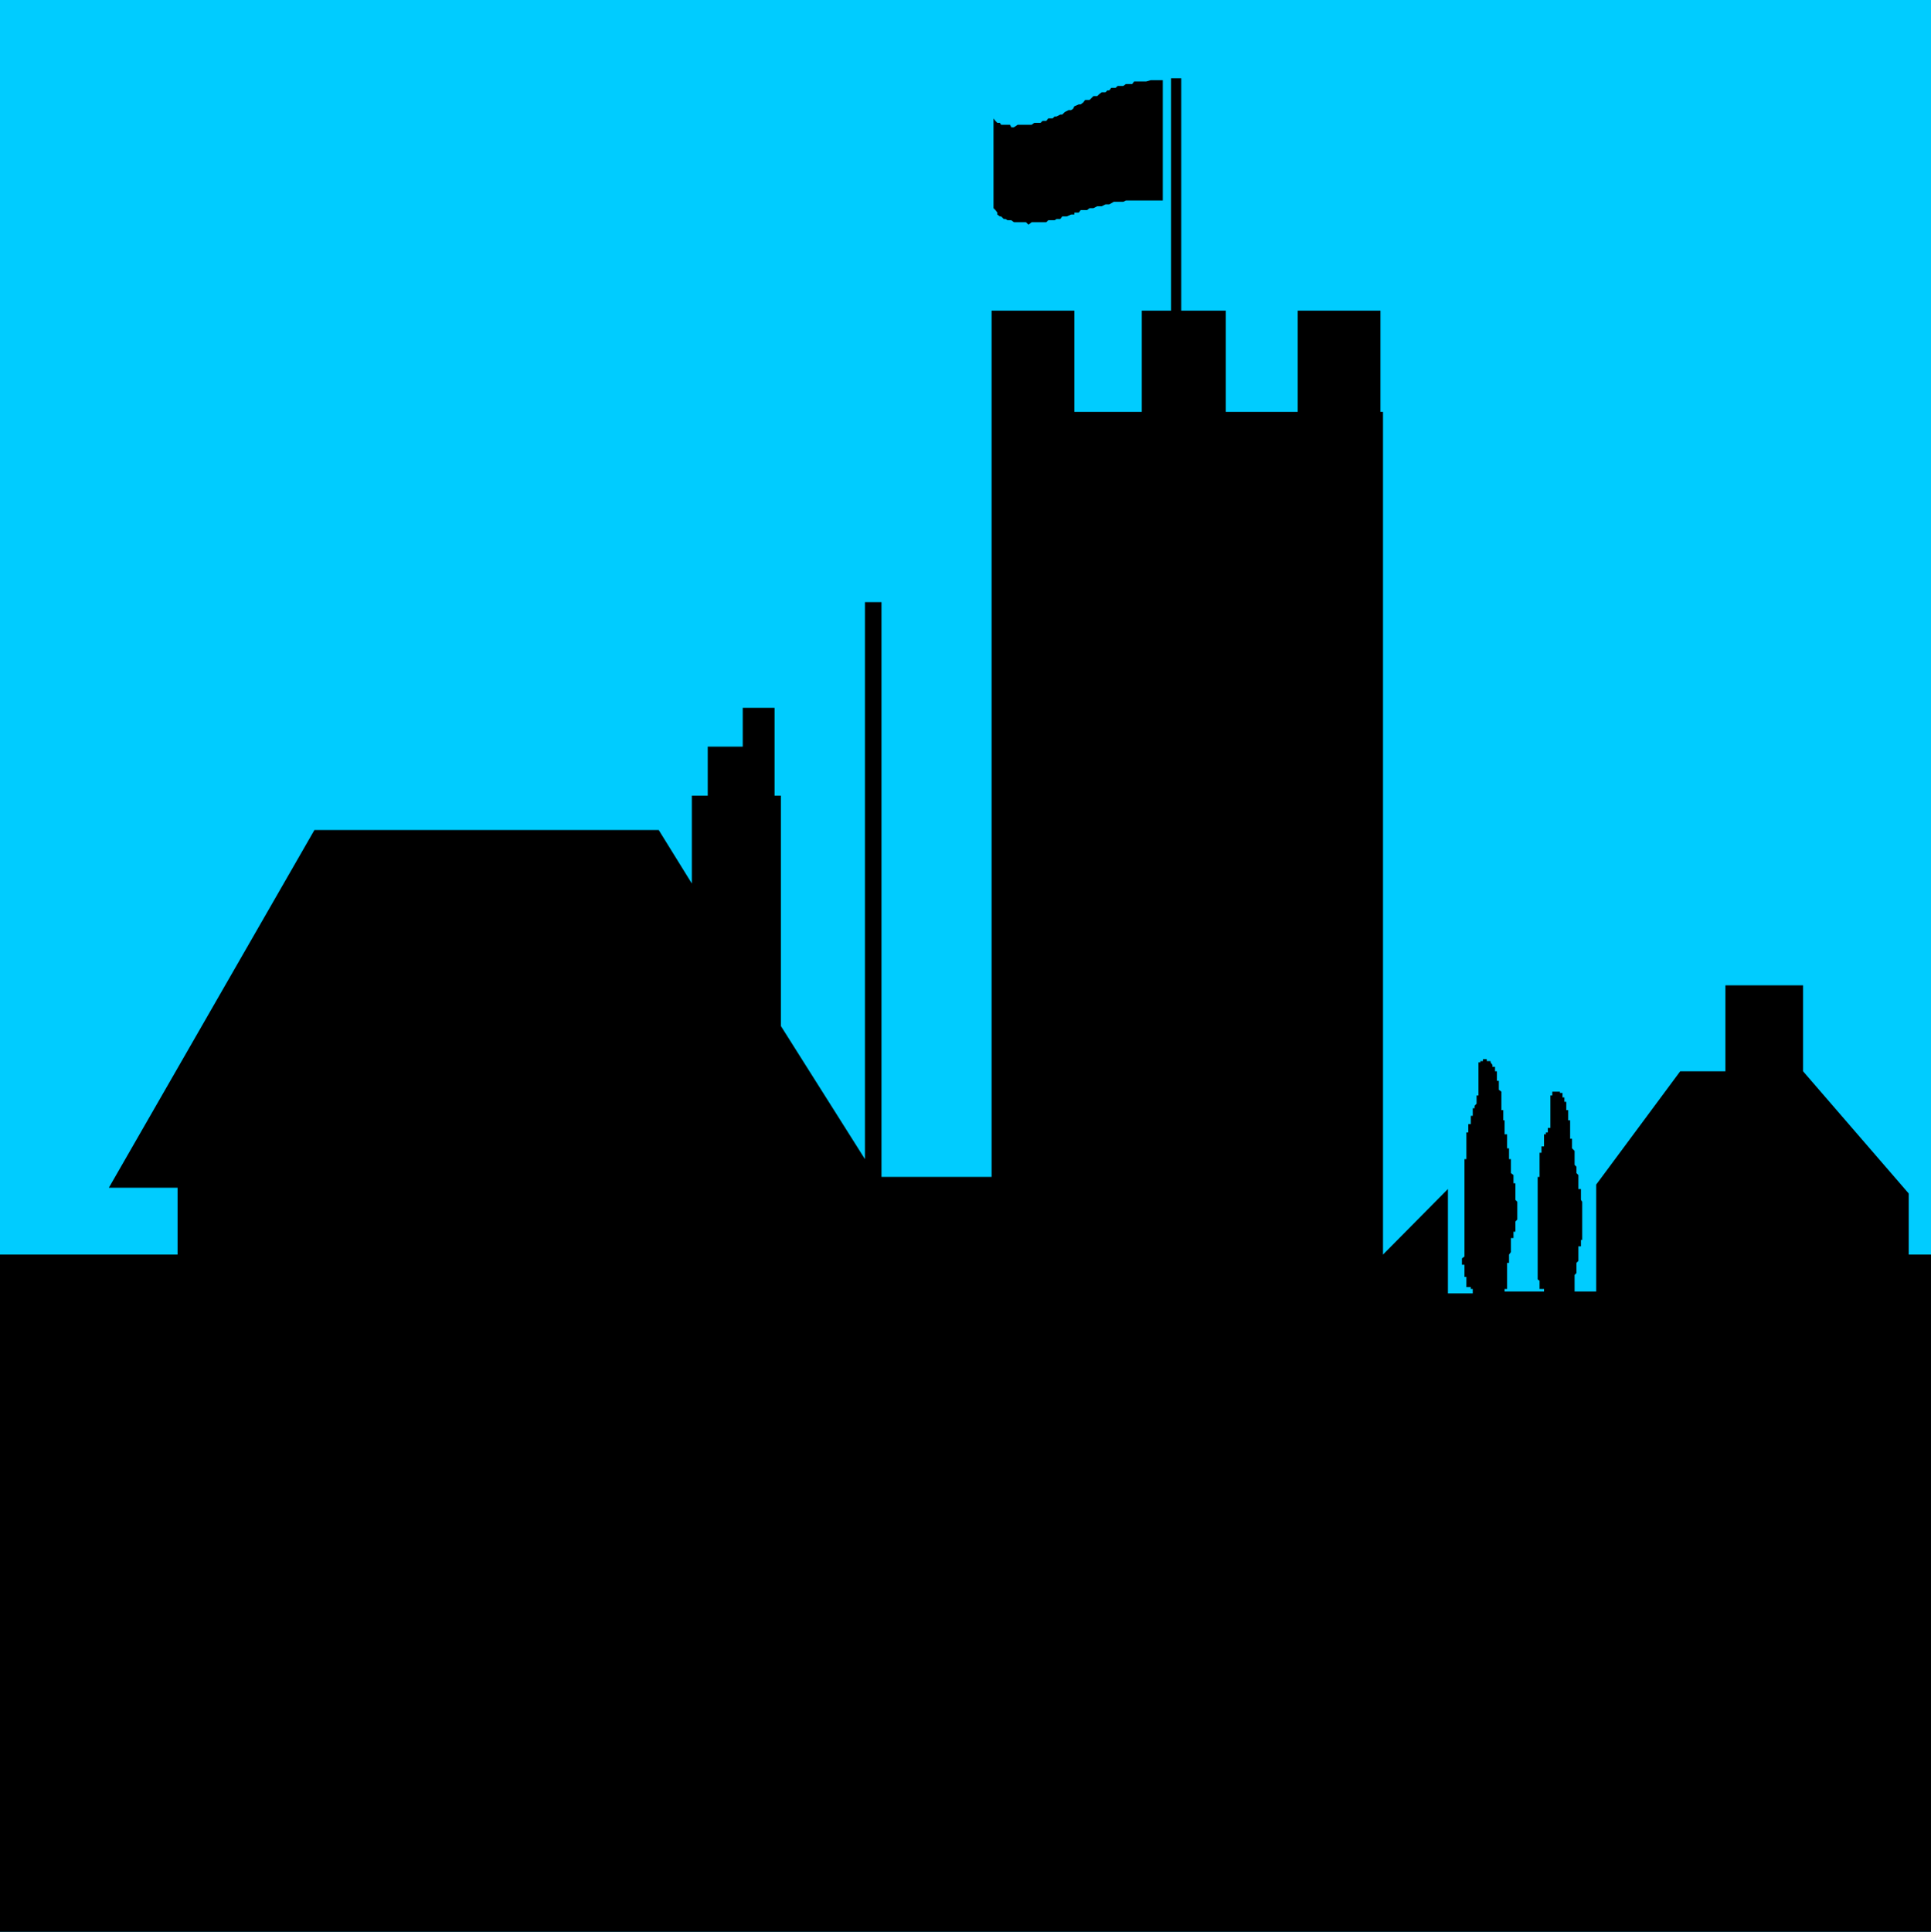 <?xml version="1.0" encoding="UTF-8" standalone="no"?>
<svg
   version="1.0"
   width="129.724mm"
   height="129.766mm"
   id="svg3"
   sodipodi:docname="Town 05.wmf"
   xmlns:inkscape="http://www.inkscape.org/namespaces/inkscape"
   xmlns:sodipodi="http://sodipodi.sourceforge.net/DTD/sodipodi-0.dtd"
   xmlns="http://www.w3.org/2000/svg"
   xmlns:svg="http://www.w3.org/2000/svg">
  <sodipodi:namedview
     id="namedview3"
     pagecolor="#ffffff"
     bordercolor="#000000"
     borderopacity="0.25"
     inkscape:showpageshadow="2"
     inkscape:pageopacity="0.0"
     inkscape:pagecheckerboard="0"
     inkscape:deskcolor="#d1d1d1"
     inkscape:document-units="mm" />
  <defs
     id="defs1">
    <pattern
       id="WMFhbasepattern"
       patternUnits="userSpaceOnUse"
       width="6"
       height="6"
       x="0"
       y="0" />
  </defs>
  <path
     style="fill:#00ccff;fill-opacity:1;fill-rule:evenodd;stroke:none"
     d="M 490.294,0 H 0 v 490.455 h 490.294 z"
     id="path1" />
  <path
     style="fill:#000000;fill-opacity:1;fill-rule:evenodd;stroke:none"
     d="m 295.243,20.362 v 30.542 h -1.131 -0.97 -0.485 -1.131 -0.97 -0.97 -1.131 -0.485 -1.131 -0.97 l -0.646,0.323 h -0.808 -1.131 -0.485 l -1.131,0.646 h -0.485 -0.485 l -0.97,0.485 h -0.646 -0.485 l -0.97,0.485 h -0.485 -0.485 l -0.646,0.485 h -0.485 -0.485 -0.646 l -0.485,0.646 h -0.323 -0.808 v 0.485 h -0.323 -0.485 l -1.131,0.485 h -1.131 l -0.485,0.646 h -0.97 l -0.485,0.323 h -1.131 -0.485 l -0.485,0.485 h -0.97 -0.485 -1.131 -0.485 -0.646 l -0.808,0.646 -0.646,-0.646 h -0.485 -0.485 -1.131 -0.485 -0.485 l -0.646,-0.485 h -0.323 -0.646 l -0.485,-0.323 h -0.485 l -0.646,-0.646 h -0.323 l -0.646,-0.485 v -0.485 l -0.485,-0.646 -0.485,-0.485 V 30.058 l 0.485,0.646 0.485,0.485 h 0.646 l 0.323,0.485 h 0.646 0.485 0.485 0.646 l 0.323,0.646 h 0.646 l 0.97,-0.646 h 0.485 0.646 0.97 0.646 0.808 l 0.646,-0.485 h 0.485 1.131 l 0.485,-0.485 h 0.97 l 0.485,-0.646 h 1.131 l 0.485,-0.485 h 0.485 l 0.97,-0.485 h 0.485 l 0.646,-0.646 0.97,-0.485 h 0.646 l 0.485,-0.323 0.323,-0.646 1.131,-0.485 h 0.485 l 0.646,-0.485 0.485,-0.646 h 1.131 l 0.485,-0.485 0.485,-0.485 h 0.97 l 0.485,-0.485 0.646,-0.485 h 0.97 l 0.485,-0.485 h 0.485 l 0.485,-0.646 h 1.131 l 0.485,-0.485 h 0.646 0.808 l 0.646,-0.485 h 0.97 0.646 l 0.485,-0.646 h 1.131 0.485 0.97 0.485 l 1.131,-0.323 h 0.485 0.97 0.97 z"
     id="path2" />
  <path
     style="fill:#000000;fill-opacity:1;fill-rule:evenodd;stroke:none"
     d="m 374.427,328.371 h -0.485 v -0.485 -0.646 h -0.485 v -0.485 h -0.646 -0.485 v -0.485 -0.646 -0.485 -0.323 -0.646 h -0.485 v -0.485 -0.485 -0.646 -0.485 -0.485 -0.485 h -0.646 v -0.485 -0.485 -0.646 l 0.646,-0.485 v -1.131 -0.323 -1.131 -0.485 -1.131 -0.485 -1.131 -0.485 -0.97 -0.485 -1.131 -0.485 -0.97 -0.485 -1.131 -0.485 -0.97 -0.485 -1.131 -0.485 -1.131 -0.485 -1.131 -0.808 -0.646 -0.97 -0.485 -0.97 -0.646 -0.97 -0.646 -0.323 h 0.485 v -0.485 -0.646 -0.485 -0.485 -0.646 -0.485 -0.485 -0.646 -0.485 -0.323 -0.646 -0.485 -0.485 h 0.485 v -0.646 -0.485 -0.485 -0.485 h 0.646 v -0.485 -0.485 -0.646 -0.485 h 0.485 v -0.485 -0.646 -0.323 -0.485 h 0.485 v -0.646 l 0.485,-0.485 v -0.485 -0.646 -0.485 -0.485 h 0.485 v -0.646 -0.323 -0.485 -0.646 -0.485 -0.485 -0.646 -0.485 -0.485 -0.485 -0.485 -0.485 -0.646 -0.485 -0.485 -0.646 h 0.485 v -0.323 h 0.646 v -0.485 h 0.485 0.485 v 0.485 h 0.485 0.485 v 0.323 l 0.485,0.646 v 0.485 h 0.646 v 0.485 0.646 h 0.485 v 0.485 0.485 0.485 0.485 0.485 h 0.485 v 0.646 0.485 0.485 0.646 l 0.646,0.485 v 0.323 0.646 0.485 0.485 0.646 0.485 0.485 0.646 0.485 h 0.485 v 0.323 0.646 0.485 0.485 0.646 h 0.323 v 0.485 0.485 0.485 0.485 0.485 0.646 0.485 h 0.646 v 0.485 0.646 0.323 0.485 0.646 0.485 0.485 h 0.485 v 0.646 0.485 0.485 0.646 0.485 h 0.485 v 0.323 0.646 0.485 0.485 0.646 0.485 0.485 l 0.646,0.485 v 0.485 0.485 0.646 0.485 h 0.485 v 0.323 0.808 0.323 0.485 0.646 0.485 0.485 0.646 l 0.485,0.485 v 0.485 0.485 0.485 0.485 0.646 0.485 0.485 0.485 0.485 l -0.485,0.485 v 0.646 0.485 0.485 0.646 0.323 h -0.485 v 0.485 0.808 0.323 h -0.646 v 0.485 0.646 0.485 0.485 0.646 0.485 0.323 l -0.485,0.646 v 0.485 0.485 0.646 0.485 h -0.485 v 0.485 0.485 0.485 0.485 0.646 0.485 0.485 0.646 0.323 0.485 0.646 0.485 0.485 h -0.646 v 0.646 h -0.323 10.342 v -0.646 h -0.646 -0.485 v -0.485 -0.485 -0.646 -0.485 l -0.485,-0.323 v -0.646 -0.485 -0.485 -0.646 -0.485 -0.485 -0.485 -0.485 -1.131 -0.485 -0.485 -0.646 -0.808 -0.646 -0.485 -1.131 -0.485 -0.323 -1.293 -0.323 -0.646 -0.97 -0.646 -0.485 -0.97 -0.485 -0.485 -1.131 -0.485 -0.485 -0.97 -0.646 -0.485 -1.131 -0.485 -0.323 -0.808 -0.808 -0.646 -0.485 h 0.485 v -0.485 -0.485 -0.485 -0.485 -0.646 -0.485 -0.485 -0.646 -0.323 -0.485 -0.646 -0.485 h 0.485 v -0.485 -0.646 -0.485 h 0.646 v -0.485 -0.646 -0.485 -0.323 -0.646 -0.485 h 0.485 v -0.485 h 0.485 v -0.646 -0.485 h 0.646 v -0.485 -0.485 -0.485 -0.485 -0.646 -0.485 -0.485 -0.646 -0.323 -0.485 -0.646 -0.485 -0.485 -0.646 -0.485 -0.485 h 0.485 v -0.646 -0.323 h 0.323 0.646 0.485 0.485 v 0.323 h 0.646 v 0.646 0.485 h 0.485 v 0.485 0.646 h 0.485 v 0.485 0.485 0.646 0.485 h 0.485 v 0.323 0.646 0.485 0.485 0.646 h 0.485 v 0.485 0.485 0.485 0.485 0.485 0.646 0.485 0.485 0.646 h 0.485 v 0.323 0.485 0.646 0.485 0.485 l 0.646,0.646 v 0.485 0.485 0.646 0.485 0.323 0.646 0.485 l 0.485,0.485 v 0.646 0.485 0.485 l 0.485,0.485 v 0.485 0.485 0.646 0.485 0.323 0.808 0.323 h 0.646 v 0.485 0.646 0.485 0.485 0.646 l 0.323,0.485 v 0.485 0.485 0.485 0.485 0.646 0.485 0.485 0.485 0.485 0.485 0.646 0.485 0.485 0.646 0.323 0.485 0.808 0.323 0.485 h -0.323 v 0.646 0.485 0.485 h -0.646 v 0.646 0.485 0.323 0.646 0.485 0.485 0.646 l -0.485,0.485 v 0.485 0.485 0.485 0.485 0.646 l -0.485,0.485 v 0.485 0.646 0.323 0.485 0.646 0.485 0.485 0.646 h 5.494 v -27.149 l 21.331,-28.765 h 11.474 v -21.816 h 19.715 v 21.816 l 26.826,31.027 v 15.514 h 5.656 V 490.455 H 0 V 318.513 h 45.086 v -16.968 h -17.453 l 52.197,-90.819 h 87.425 l 8.403,13.574 v -22.301 h 4.04 v -12.443 h 8.888 V 179.699 h 8.08 v 22.301 h 1.616 v 58.499 l 21.331,33.774 V 152.873 h 4.202 v 145.925 h 27.957 V 112.473 78.861 h 21.008 v 25.694 h 17.13 V 78.861 h 7.434 V 19.877 h 2.586 v 58.984 h 11.312 v 25.694 h 18.261 V 78.861 H 350.51 v 25.694 h 0.646 v 213.958 l 16.483,-16.645 v 26.502 z"
     id="path3" />
</svg>
